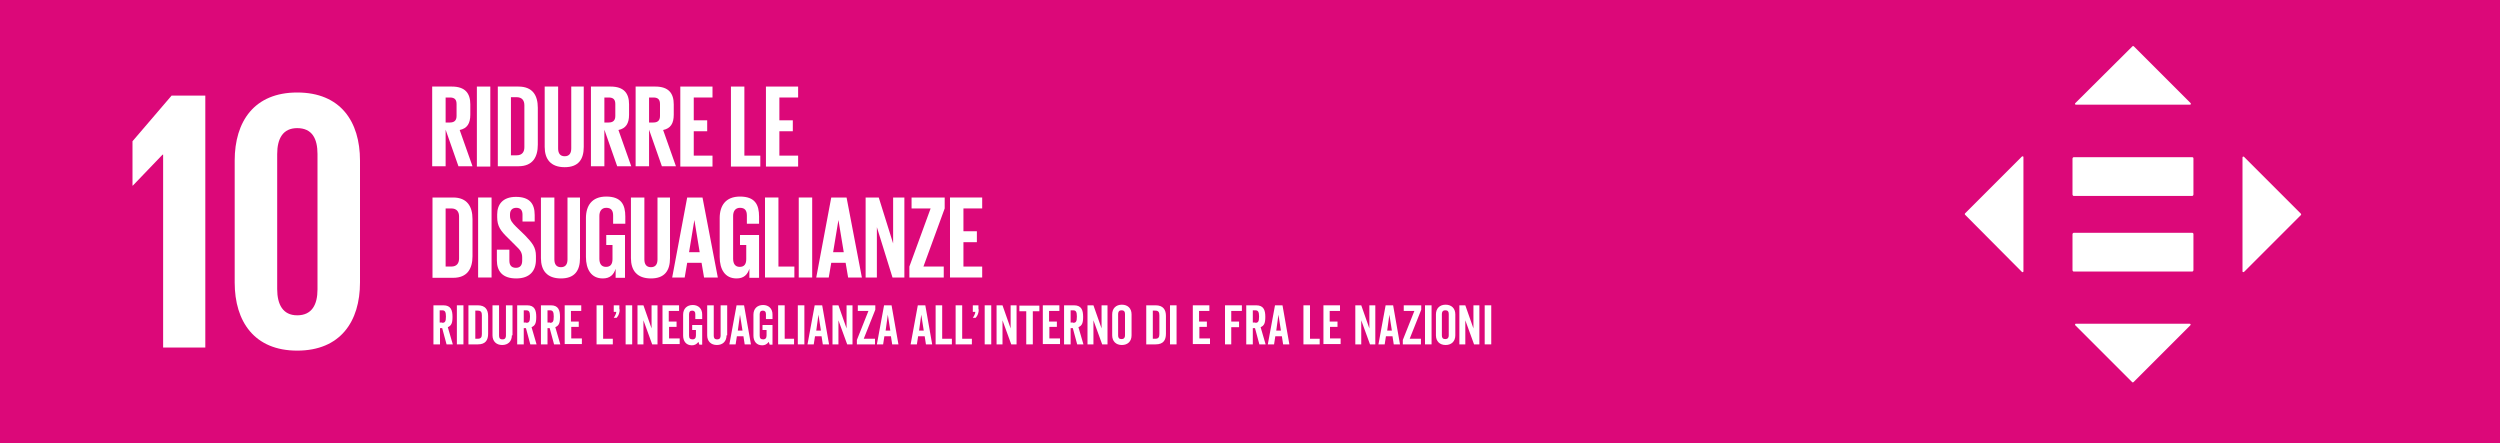 <svg xmlns="http://www.w3.org/2000/svg" xmlns:xlink="http://www.w3.org/1999/xlink" version="1.1" id="Livello_1" x="0px" y="0px" viewBox="0 0 800 141.8" style="enable-background:new 0 0 800 141.8;" xml:space="preserve"> <style type="text/css"> .st0{fill:#DC0879;} .st1{fill:#FFFFFF;} .st2{display:none;fill:#FFFFFF;} .st3{enable-background:new ;} </style> <rect y="0" class="st0" width="800" height="141.8"></rect> <g id="NUMBER_10"> <polygon class="st1" points="52.2,49.5 52.2,111.2 65.7,111.2 65.7,30.6 54.9,30.6 42.4,45.2 42.4,59.4 42.5,59.4 52,49.5 "></polygon> <path class="st1" d="M115.2,90.4v-39c0-12.6-6.3-21.8-20.1-21.8c-13.7,0-20,9.2-20,21.8v39c0,12.5,6.3,21.8,20,21.8 C108.9,112.2,115.2,102.9,115.2,90.4 M88.7,92.5V49.3c0-4.9,1.8-8.3,6.4-8.3c4.8,0,6.5,3.4,6.5,8.3v43.3c0,4.9-1.8,8.3-6.5,8.3 C90.5,100.9,88.7,97.4,88.7,92.5"></path> </g> <g id="ICON_10"> <path class="st2" d="M712.3,81.6h-40.7c-0.2,0-0.4,0.2-0.4,0.4v9.2c0,0.2,0.2,0.4,0.4,0.4h40.7c0.2,0,0.4-0.2,0.4-0.4v-9.2 C712.7,81.8,712.5,81.6,712.3,81.6"></path> <path class="st2" d="M712.7,64.7c0-0.2-0.2-0.4-0.4-0.4h-33.8h-7c-0.2,0-0.4,0.2-0.4,0.4v3.6v5.6c0,0.2,0.2,0.4,0.4,0.4h40.7 c0.2,0,0.4-0.2,0.4-0.4V64.7z"></path> <g> <path class="st2" d="M736.3,68.3c-1.7-6.7-4.7-12.7-8.7-17.8l-0.1,0.1c1.3,1.9,2.5,4,3.5,6.2c5.3,9.7,6.9,21.4,3.6,32.8 c-6.7,22.9-30.7,36.1-53.7,29.4c-9.6-2.8-17.6-8.7-23-16.3c-3.4-4.4-6-9.5-7.4-15.2c-5.4-21.9,7.9-44.1,29.8-49.5 c13.5-3.4,27.2,0.5,36.9,9.1c0.1,0.1,0.2,0.2,0.3,0.2c0.3,0.2,0.6,0.3,0.9,0.3c0.4,0,0.7-0.2,1-0.4l0.2-0.2l5.2-5.1l0.3-0.3 c0.2-0.3,0.3-0.6,0.3-0.9c0-0.4-0.2-0.8-0.4-1.1c-0.1,0-0.1-0.1-0.2-0.1c-12-10.7-28.8-15.5-45.6-11.3 c-26.9,6.7-43.3,33.9-36.6,60.8c2.8,11.3,9.2,20.7,17.7,27.3c8.4,6.9,19.2,10.9,30.5,10.7c3.6,0,7.3-0.5,11-1.4 C727.2,119.4,742.6,93.7,736.3,68.3"></path> </g> <g> <g> <g> <path class="st1" d="M701.5,74.5h-37.9c-0.2,0-0.4,0.2-0.4,0.5v11.4c0,0.3,0.2,0.5,0.4,0.5h37.9c0.2,0,0.4-0.2,0.4-0.5V75 C701.9,74.7,701.8,74.5,701.5,74.5"></path> </g> <g> <path class="st1" d="M701.5,50.3h-37.9c-0.2,0-0.4,0.2-0.4,0.5v11.4c0,0.3,0.2,0.5,0.4,0.5h37.9c0.2,0,0.4-0.2,0.4-0.5V50.7 C701.9,50.5,701.8,50.3,701.5,50.3"></path> </g> </g> <g> <g> <path class="st1" d="M701,33l-18.2-18.2c-0.1-0.1-0.3-0.1-0.4,0L664.1,33c-0.2,0.2-0.1,0.5,0.2,0.5h36.4 C701,33.6,701.2,33.2,701,33z"></path> </g> <g> <path class="st1" d="M718.1,87l18.2-18.2c0.1-0.1,0.1-0.3,0-0.4l-18.2-18.2c-0.2-0.2-0.5-0.1-0.5,0.2v36.4 C717.5,87,717.9,87.2,718.1,87z"></path> </g> <g> <path class="st1" d="M664.1,104.1l18.2,18.2c0.1,0.1,0.3,0.1,0.4,0l18.2-18.2c0.2-0.2,0.1-0.5-0.2-0.5h-36.4 C664.1,103.5,663.9,103.9,664.1,104.1z"></path> </g> <g> <path class="st1" d="M647,50.1l-18.2,18.2c-0.1,0.1-0.1,0.3,0,0.4L647,87c0.2,0.2,0.5,0.1,0.5-0.2V50.3 C647.6,50.1,647.2,49.9,647,50.1z"></path> </g> </g> </g> </g> <g> <g class="st3"> <path class="st1" d="M142.9,110.2l-1.4-5.2h-0.7v5.2h-2.1V97.7h3.2c2.4,0,2.9,1.6,2.9,3.7c0,2.1-0.4,2.8-1.5,3.3l1.6,5.5H142.9z M141.5,103.3c0.9,0,1.2-0.4,1.2-2c0-1.5-0.3-2-1.2-2h-0.8v3.9H141.5z"></path> <path class="st1" d="M148.3,110.2h-2.1V97.7h2.1V110.2z"></path> <path class="st1" d="M156.2,106.8c0,2-0.8,3.4-3.3,3.4h-3V97.7h3c2.4,0,3.3,1.4,3.3,3.4V106.8z M152.1,108.4h0.8 c1,0,1.3-0.5,1.3-1.5v-6c0-1-0.3-1.5-1.3-1.5h-0.8V108.4z"></path> <path class="st1" d="M163.8,107.3c0,1.9-1.2,3.1-3.1,3.1c-1.9,0-3.1-1.2-3.1-3.1v-9.6h2.1v9.7c0,0.7,0.2,1.2,1.1,1.2 s1.1-0.6,1.1-1.2v-9.7h2.1V107.3z"></path> <path class="st1" d="M169.7,110.2l-1.4-5.2h-0.7v5.2h-2.1V97.7h3.2c2.4,0,2.9,1.6,2.9,3.7c0,2.1-0.4,2.8-1.5,3.3l1.6,5.5H169.7z M168.4,103.3c0.9,0,1.2-0.4,1.2-2c0-1.5-0.3-2-1.2-2h-0.8v3.9H168.4z"></path> <path class="st1" d="M177.3,110.2l-1.4-5.2h-0.7v5.2h-2.1V97.7h3.2c2.4,0,2.9,1.6,2.9,3.7c0,2.1-0.4,2.8-1.5,3.3l1.6,5.5H177.3z M176,103.3c0.9,0,1.2-0.4,1.2-2c0-1.5-0.3-2-1.2-2h-0.8v3.9H176z"></path> <path class="st1" d="M182.8,102.9h2.4v1.7h-2.4v3.7h3.4v1.8h-5.5V97.7h5.3v1.8h-3.3V102.9z"></path> <path class="st1" d="M193,108.4h3.1v1.8h-5.2V97.7h2.1V108.4z"></path> <path class="st1" d="M198.3,99c0,1.8-1,2.7-1,2.7h-0.9c0,0,0.8-1.1,0.8-1.9h-0.8v-2.1h1.8V99z"></path> <path class="st1" d="M202.3,110.2h-2.1V97.7h2.1V110.2z"></path> <path class="st1" d="M208.7,110.2l-2.8-7.7v7.7H204V97.7h1.9l2.6,7.4v-7.4h1.9v12.5H208.7z"></path> <path class="st1" d="M214.1,102.9h2.4v1.7h-2.4v3.7h3.4v1.8h-5.5V97.7h5.3v1.8h-3.3V102.9z"></path> <path class="st1" d="M224.5,102.1h-2v-1.6c0-0.7-0.3-1.1-1-1.1c-0.7,0-1,0.4-1,1.2v6.8c0,0.8,0.3,1.2,1.1,1.2 c0.8,0,1.1-0.5,1.1-1.3v-1.7h-1.2v-1.6h3.2v6.3h-0.9l-0.3-0.9c-0.6,0.8-1.3,1.1-2.1,1.1c-1.9,0-2.8-1.4-2.8-3.1v-6.7 c0-1.9,1.2-3.1,3.1-3.1c1.8,0,3,1.2,3,3V102.1z"></path> <path class="st1" d="M232.5,107.3c0,1.9-1.2,3.1-3.1,3.1c-1.9,0-3.1-1.2-3.1-3.1v-9.6h2.1v9.7c0,0.7,0.2,1.2,1.1,1.2 s1.1-0.6,1.1-1.2v-9.7h2.1V107.3z"></path> <path class="st1" d="M235.7,97.7h2.4l2.2,12.5h-2l-0.4-2.6h-2.1l-0.4,2.6h-2L235.7,97.7z M236.1,105.8h1.5l-0.8-5.1L236.1,105.8z"></path> <path class="st1" d="M247.1,102.1h-2v-1.6c0-0.7-0.3-1.1-1-1.1c-0.7,0-1,0.4-1,1.2v6.8c0,0.8,0.3,1.2,1.1,1.2 c0.8,0,1.1-0.5,1.1-1.3v-1.7H244v-1.6h3.2v6.3h-0.9l-0.3-0.9c-0.6,0.8-1.3,1.1-2.1,1.1c-1.9,0-2.8-1.4-2.8-3.1v-6.7 c0-1.9,1.2-3.1,3.1-3.1c1.8,0,3,1.2,3,3V102.1z"></path> <path class="st1" d="M251,108.4h3.1v1.8H249V97.7h2.1V108.4z"></path> <path class="st1" d="M257.4,110.2h-2.1V97.7h2.1V110.2z"></path> <path class="st1" d="M260.7,97.7h2.4l2.2,12.5h-2l-0.4-2.6h-2.1l-0.4,2.6h-2L260.7,97.7z M261.2,105.8h1.5l-0.8-5.1L261.2,105.8z"></path> <path class="st1" d="M271.1,110.2l-2.8-7.7v7.7h-1.9V97.7h1.9l2.6,7.4v-7.4h1.9v12.5H271.1z"></path> <path class="st1" d="M276.4,108.4h3.6v1.8h-5.8v-1.4l3.7-9.3h-3.4v-1.8h5.6v1.4L276.4,108.4z"></path> <path class="st1" d="M282.9,97.7h2.4l2.2,12.5h-2l-0.4-2.6h-2.1l-0.4,2.6h-2L282.9,97.7z M283.4,105.8h1.5l-0.8-5.1L283.4,105.8z"></path> <path class="st1" d="M293.7,97.7h2.4l2.2,12.5h-2l-0.4-2.6h-2.1l-0.4,2.6h-2L293.7,97.7z M294.1,105.8h1.5l-0.8-5.1L294.1,105.8z"></path> <path class="st1" d="M301.5,108.4h3.1v1.8h-5.2V97.7h2.1V108.4z"></path> <path class="st1" d="M307.9,108.4h3.1v1.8h-5.2V97.7h2.1V108.4z"></path> <path class="st1" d="M313.2,99c0,1.8-1,2.7-1,2.7h-0.9c0,0,0.8-1.1,0.8-1.9h-0.8v-2.1h1.8V99z"></path> <path class="st1" d="M317.2,110.2h-2.1V97.7h2.1V110.2z"></path> <path class="st1" d="M323.6,110.2l-2.8-7.7v7.7h-1.9V97.7h1.9l2.6,7.4v-7.4h1.9v12.5H323.6z"></path> <path class="st1" d="M330.5,99.6v10.6h-2.1V99.6h-2.2v-1.8h6.4v1.8H330.5z"></path> <path class="st1" d="M335.8,102.9h2.4v1.7h-2.4v3.7h3.4v1.8h-5.5V97.7h5.3v1.8h-3.3V102.9z"></path> <path class="st1" d="M344.7,110.2l-1.4-5.2h-0.7v5.2h-2.1V97.7h3.2c2.4,0,2.9,1.6,2.9,3.7c0,2.1-0.4,2.8-1.5,3.3l1.6,5.5H344.7z M343.4,103.3c0.9,0,1.2-0.4,1.2-2c0-1.5-0.3-2-1.2-2h-0.8v3.9H343.4z"></path> <path class="st1" d="M352.7,110.2l-2.8-7.7v7.7h-1.9V97.7h1.9l2.6,7.4v-7.4h1.9v12.5H352.7z"></path> <path class="st1" d="M362.1,107.3c0,1.9-1.2,3.1-3.1,3.1c-1.9,0-3.1-1.2-3.1-3.1v-6.7c0-1.9,1.2-3.1,3.1-3.1 c1.9,0,3.1,1.2,3.1,3.1V107.3z M360,100.5c0-0.7-0.2-1.2-1.1-1.2s-1.1,0.6-1.1,1.2v6.8c0,0.7,0.2,1.2,1.1,1.2s1.1-0.6,1.1-1.2 V100.5z"></path> <path class="st1" d="M373.1,106.8c0,2-0.8,3.4-3.3,3.4h-3V97.7h3c2.4,0,3.3,1.4,3.3,3.4V106.8z M368.9,108.4h0.8 c1,0,1.3-0.5,1.3-1.5v-6c0-1-0.3-1.5-1.3-1.5h-0.8V108.4z"></path> <path class="st1" d="M376.5,110.2h-2.1V97.7h2.1V110.2z"></path> <path class="st1" d="M383.8,102.9h2.4v1.7h-2.4v3.7h3.4v1.8h-5.5V97.7h5.3v1.8h-3.3V102.9z"></path> <path class="st1" d="M394,102.9h2.5v1.8H394v5.5H392V97.7h5.4v1.8H394V102.9z"></path> <path class="st1" d="M403,110.2l-1.4-5.2h-0.7v5.2h-2.1V97.7h3.2c2.4,0,2.9,1.6,2.9,3.7c0,2.1-0.4,2.8-1.5,3.3l1.6,5.5H403z M401.7,103.3c0.9,0,1.2-0.4,1.2-2c0-1.5-0.3-2-1.2-2h-0.8v3.9H401.7z"></path> <path class="st1" d="M408,97.7h2.4l2.2,12.5h-2l-0.4-2.6h-2.1l-0.4,2.6h-2L408,97.7z M408.4,105.8h1.5l-0.8-5.1L408.4,105.8z"></path> <path class="st1" d="M419.2,108.4h3.1v1.8h-5.2V97.7h2.1V108.4z"></path> <path class="st1" d="M425.6,102.9h2.4v1.7h-2.4v3.7h3.4v1.8h-5.5V97.7h5.3v1.8h-3.3V102.9z"></path> <path class="st1" d="M438.4,110.2l-2.8-7.7v7.7h-1.9V97.7h1.9l2.6,7.4v-7.4h1.9v12.5H438.4z"></path> <path class="st1" d="M443.4,97.7h2.4l2.2,12.5h-2l-0.4-2.6h-2.1l-0.4,2.6h-2L443.4,97.7z M443.9,105.8h1.5l-0.8-5.1L443.9,105.8z"></path> <path class="st1" d="M451.1,108.4h3.6v1.8h-5.8v-1.4l3.7-9.3h-3.4v-1.8h5.6v1.4L451.1,108.4z"></path> <path class="st1" d="M458,110.2H456V97.7h2.1V110.2z"></path> <path class="st1" d="M465.7,107.3c0,1.9-1.2,3.1-3.1,3.1c-1.9,0-3.1-1.2-3.1-3.1v-6.7c0-1.9,1.2-3.1,3.1-3.1 c1.9,0,3.1,1.2,3.1,3.1V107.3z M463.6,100.5c0-0.7-0.2-1.2-1.1-1.2s-1.1,0.6-1.1,1.2v6.8c0,0.7,0.2,1.2,1.1,1.2s1.1-0.6,1.1-1.2 V100.5z"></path> <path class="st1" d="M471.7,110.2l-2.8-7.7v7.7h-1.9V97.7h1.9l2.6,7.4v-7.4h1.9v12.5H471.7z"></path> <path class="st1" d="M477.2,110.2h-2.1V97.7h2.1V110.2z"></path> </g> <g> <g> <path class="st1" d="M142.6,41.5v11.7h-4.3V27.7h6.3c4.3,0,5.9,2.2,5.9,5.7v3.3c0,2.8-1,4.4-3.4,4.9l4.1,11.6h-4.5L142.6,41.5z M142.6,31.2v8h1.4c1.5,0,2.1-0.8,2.1-2.1v-3.8c0-1.4-0.6-2.1-2.1-2.1H142.6z"></path> </g> <g> <path class="st1" d="M152.6,27.7h4.3v25.6h-4.3V27.7z"></path> </g> <g> <path class="st1" d="M172.1,34.5v11.8c0,3.9-1.6,6.9-6.2,6.9h-6.6V27.7h6.6C170.5,27.7,172.1,30.6,172.1,34.5z M165.3,49.7 c1.8,0,2.5-1.1,2.5-2.6V33.7c0-1.5-0.7-2.6-2.5-2.6h-1.8v18.6H165.3z"></path> </g> <g> <path class="st1" d="M186.8,27.7V47c0,4-1.7,6.5-6.1,6.5c-4.5,0-6.4-2.6-6.4-6.5V27.7h4.3v19.8c0,1.5,0.6,2.5,2.1,2.5 s2.1-1,2.1-2.5V27.7H186.8z"></path> </g> <g> <path class="st1" d="M193.4,41.5v11.7h-4.3V27.7h6.3c4.3,0,5.9,2.2,5.9,5.7v3.3c0,2.8-1,4.4-3.4,4.9l4.1,11.6h-4.5L193.4,41.5z M193.4,31.2v8h1.4c1.5,0,2.1-0.8,2.1-2.1v-3.8c0-1.4-0.6-2.1-2.1-2.1H193.4z"></path> </g> <g> <path class="st1" d="M207.7,41.5v11.7h-4.3V27.7h6.3c4.3,0,5.9,2.2,5.9,5.7v3.3c0,2.8-1,4.4-3.4,4.9l4.1,11.6h-4.5L207.7,41.5z M207.7,31.2v8h1.4c1.5,0,2.1-0.8,2.1-2.1v-3.8c0-1.4-0.6-2.1-2.1-2.1H207.7z"></path> </g> <g> <path class="st1" d="M217.8,27.7H228v3.5h-6v7.3h4.3v3.5h-4.3v7.8h6v3.5h-10.3V27.7z"></path> </g> <g> <path class="st1" d="M233.9,27.7h4.3v22.1h5.1v3.5h-9.4V27.7z"></path> </g> <g> <path class="st1" d="M245.1,27.7h10.3v3.5h-6v7.3h4.3v3.5h-4.3v7.8h6v3.5h-10.3V27.7z"></path> </g> <g> <path class="st1" d="M151.2,70.1V82c0,3.9-1.6,6.9-6.2,6.9h-6.6V63.2h6.6C149.5,63.2,151.2,66.1,151.2,70.1z M144.4,85.3 c1.8,0,2.5-1.1,2.5-2.6V69.3c0-1.5-0.7-2.6-2.5-2.6h-1.8v18.6H144.4z"></path> </g> <g> <path class="st1" d="M153,63.2h4.3v25.6H153V63.2z"></path> </g> <g> <path class="st1" d="M159,83.3v-3.4h4v3.5c0,1.4,0.6,2.3,2.1,2.3c1.4,0,2-0.9,2-2.3v-1c0-1.5-0.6-2.4-1.9-3.6l-2.5-2.5 c-2.5-2.4-3.6-3.9-3.6-6.8v-0.9c0-3.2,1.8-5.6,6-5.6c4.3,0,6,2.1,6,5.8v2.1h-3.9v-2.2c0-1.5-0.7-2.2-2-2.2c-1.2,0-2,0.7-2,2.1 v0.5c0,1.4,0.8,2.3,2,3.5l2.8,2.7c2.3,2.4,3.5,3.8,3.5,6.6v1.2c0,3.5-1.9,6-6.3,6C160.7,89.1,159,86.7,159,83.3z"></path> </g> <g> <path class="st1" d="M185.6,63.2v19.4c0,4-1.7,6.5-6.1,6.5c-4.5,0-6.4-2.6-6.4-6.5V63.2h4.3V83c0,1.5,0.6,2.5,2.1,2.5 c1.5,0,2.1-1,2.1-2.5V63.2H185.6z"></path> </g> <g> <path class="st1" d="M193.9,75.2h6.1v13.7H197V86c-0.6,1.9-1.8,3.1-4.1,3.1c-3.7,0-5.4-2.9-5.4-6.9V69.8c0-4,1.9-6.9,6.5-6.9 c4.8,0,6.1,2.6,6.1,6.4v2.3h-3.9V69c0-1.6-0.6-2.5-2.2-2.5c-1.5,0-2.2,1.1-2.2,2.6v13.7c0,1.5,0.6,2.6,2.1,2.6 c1.4,0,2.1-0.8,2.1-2.5v-4.5h-2V75.2z"></path> </g> <g> <path class="st1" d="M214.4,63.2v19.4c0,4-1.7,6.5-6.1,6.5c-4.5,0-6.4-2.6-6.4-6.5V63.2h4.3V83c0,1.5,0.6,2.5,2.1,2.5 c1.5,0,2.1-1,2.1-2.5V63.2H214.4z"></path> </g> <g> <path class="st1" d="M215.1,88.8l4.8-25.6h4.9l4.9,25.6h-4.4l-0.8-4.7h-4.6l-0.8,4.7H215.1z M220.5,80.7h3.4l-1.7-10.3h0 L220.5,80.7z"></path> </g> <g> <path class="st1" d="M236.8,75.2h6.1v13.7h-3.1V86c-0.6,1.9-1.8,3.1-4.1,3.1c-3.7,0-5.4-2.9-5.4-6.9V69.8c0-4,1.9-6.9,6.5-6.9 c4.8,0,6.1,2.6,6.1,6.4v2.3H239V69c0-1.6-0.6-2.5-2.2-2.5c-1.5,0-2.2,1.1-2.2,2.6v13.7c0,1.5,0.6,2.6,2.1,2.6 c1.4,0,2.1-0.8,2.1-2.5v-4.5h-2V75.2z"></path> </g> <g> <path class="st1" d="M244.8,63.2h4.3v22.1h5.1v3.5h-9.4V63.2z"></path> </g> <g> <path class="st1" d="M255.6,63.2h4.3v25.6h-4.3V63.2z"></path> </g> <g> <path class="st1" d="M261.2,88.8l4.8-25.6h4.9l4.9,25.6h-4.4l-0.8-4.7H266l-0.8,4.7H261.2z M266.6,80.7h3.4l-1.7-10.3h0 L266.6,80.7z"></path> </g> <g> <path class="st1" d="M280.6,72.7v16.1H277V63.2h4.2l4.6,14.7V63.2h3.6v25.6h-3.8L280.6,72.7z"></path> </g> <g> <path class="st1" d="M295.5,85.3h6.5v3.5h-11v-3.5l6.8-18.6h-6.1v-3.5h10.6v3.5L295.5,85.3z"></path> </g> <g> <path class="st1" d="M304,63.2h10.3v3.5h-6v7.3h4.3v3.5h-4.3v7.8h6v3.5H304V63.2z"></path> </g> </g> </g> </svg>